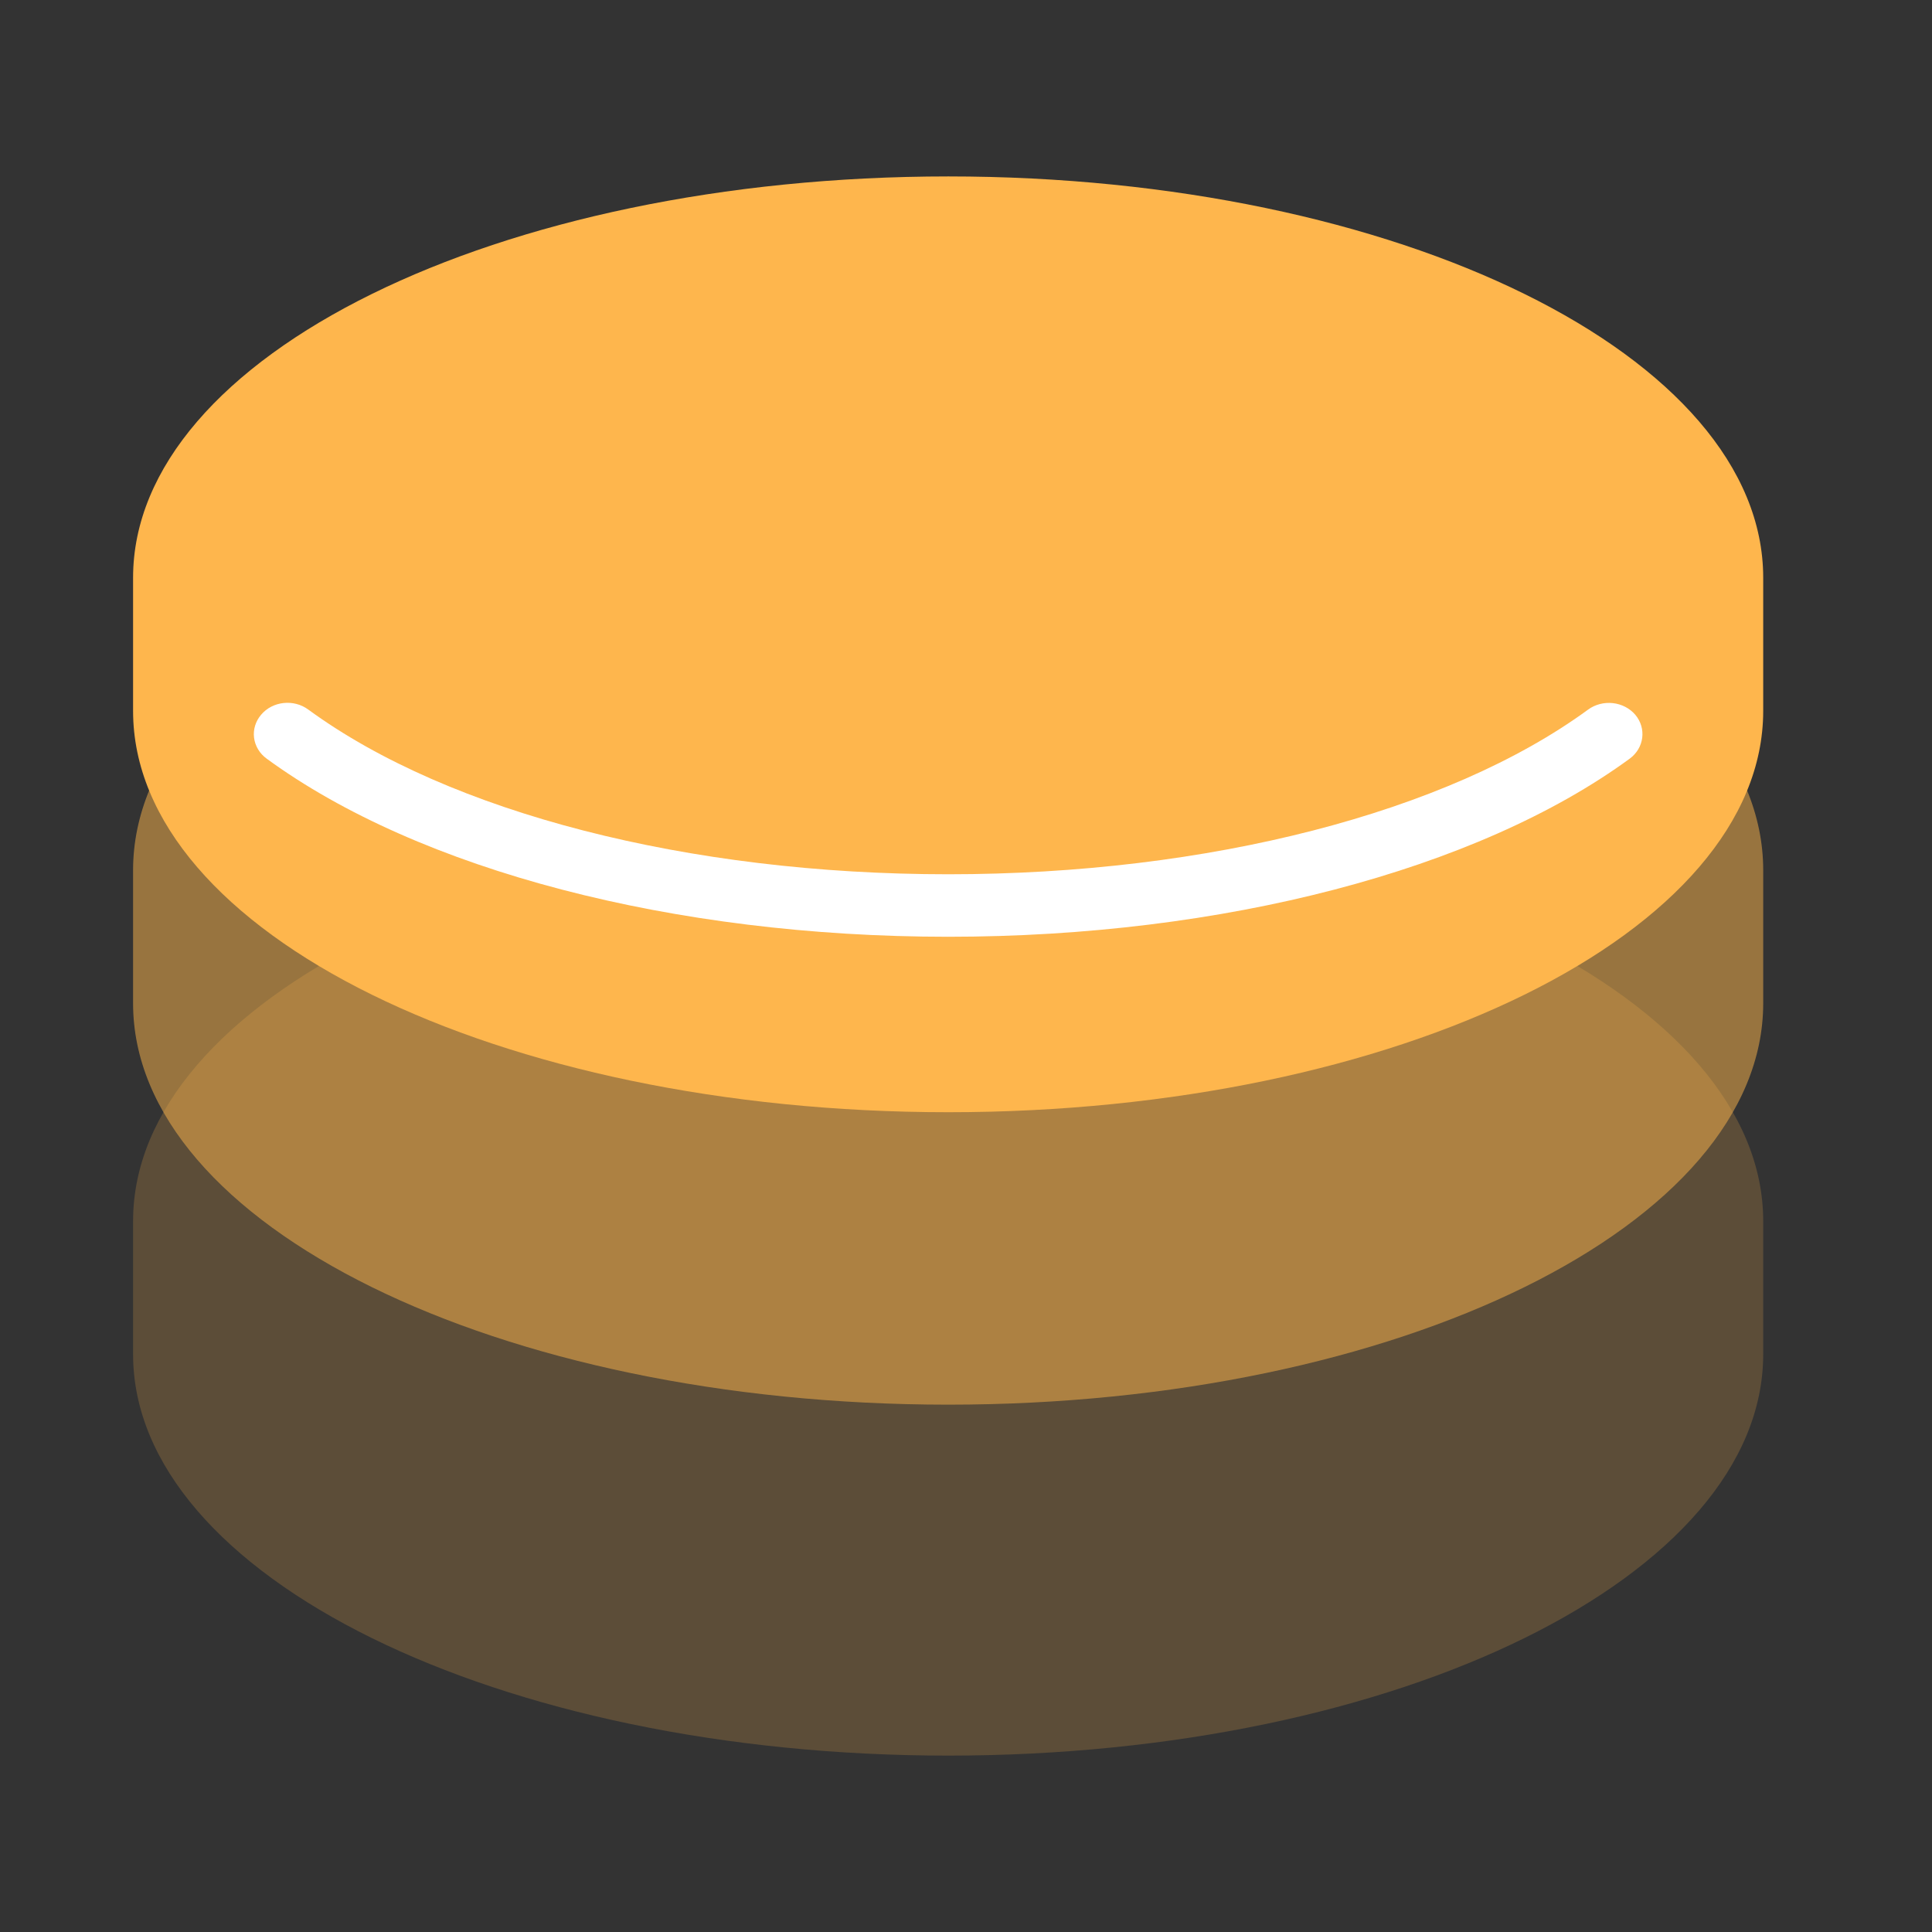 <svg width="60" height="60" viewBox="0 0 60 60" fill="none" xmlns="http://www.w3.org/2000/svg">
<rect x="0" y="0" width="60" height="60" fill="#333333" stroke="none"/>
<path opacity="0.2" d="M29.451 25.459C15.47 25.459 4.133 31.04 4.133 37.922V42.058C4.133 48.941 15.464 54.522 29.451 54.522C43.426 54.522 54.758 48.941 54.758 42.058V37.922C54.758 31.04 43.426 25.459 29.451 25.459Z" fill="#FEB64D"/>
<path opacity="0.5" d="M29.451 14.56C15.47 14.56 4.133 20.142 4.133 27.024V31.16C4.133 38.042 15.464 43.623 29.451 43.623C43.426 43.623 54.758 38.042 54.758 31.16V27.024C54.758 20.147 43.426 14.56 29.451 14.56Z" fill="#FEB64D"/>
<path d="M29.451 5.479C15.47 5.479 4.133 11.059 4.133 17.942V22.078C4.133 28.96 15.464 34.541 29.451 34.541C43.426 34.541 54.758 28.96 54.758 22.078V17.942C54.758 11.059 43.426 5.479 29.451 5.479Z" fill="#FEB64D"/>
<path d="M29.447 29.092C20.924 29.092 13.017 27.025 8.281 23.56C8.173 23.482 8.083 23.384 8.016 23.272C7.949 23.161 7.906 23.039 7.89 22.912C7.874 22.785 7.885 22.657 7.923 22.534C7.96 22.411 8.024 22.297 8.109 22.197C8.464 21.775 9.121 21.702 9.575 22.037C13.951 25.239 21.378 27.151 29.447 27.151C37.516 27.151 44.944 25.239 49.32 22.037C49.537 21.878 49.813 21.806 50.088 21.836C50.362 21.866 50.613 21.996 50.785 22.197C51.14 22.619 51.062 23.23 50.613 23.56C45.877 27.025 37.97 29.092 29.447 29.092Z" fill="white"/>
</svg>
